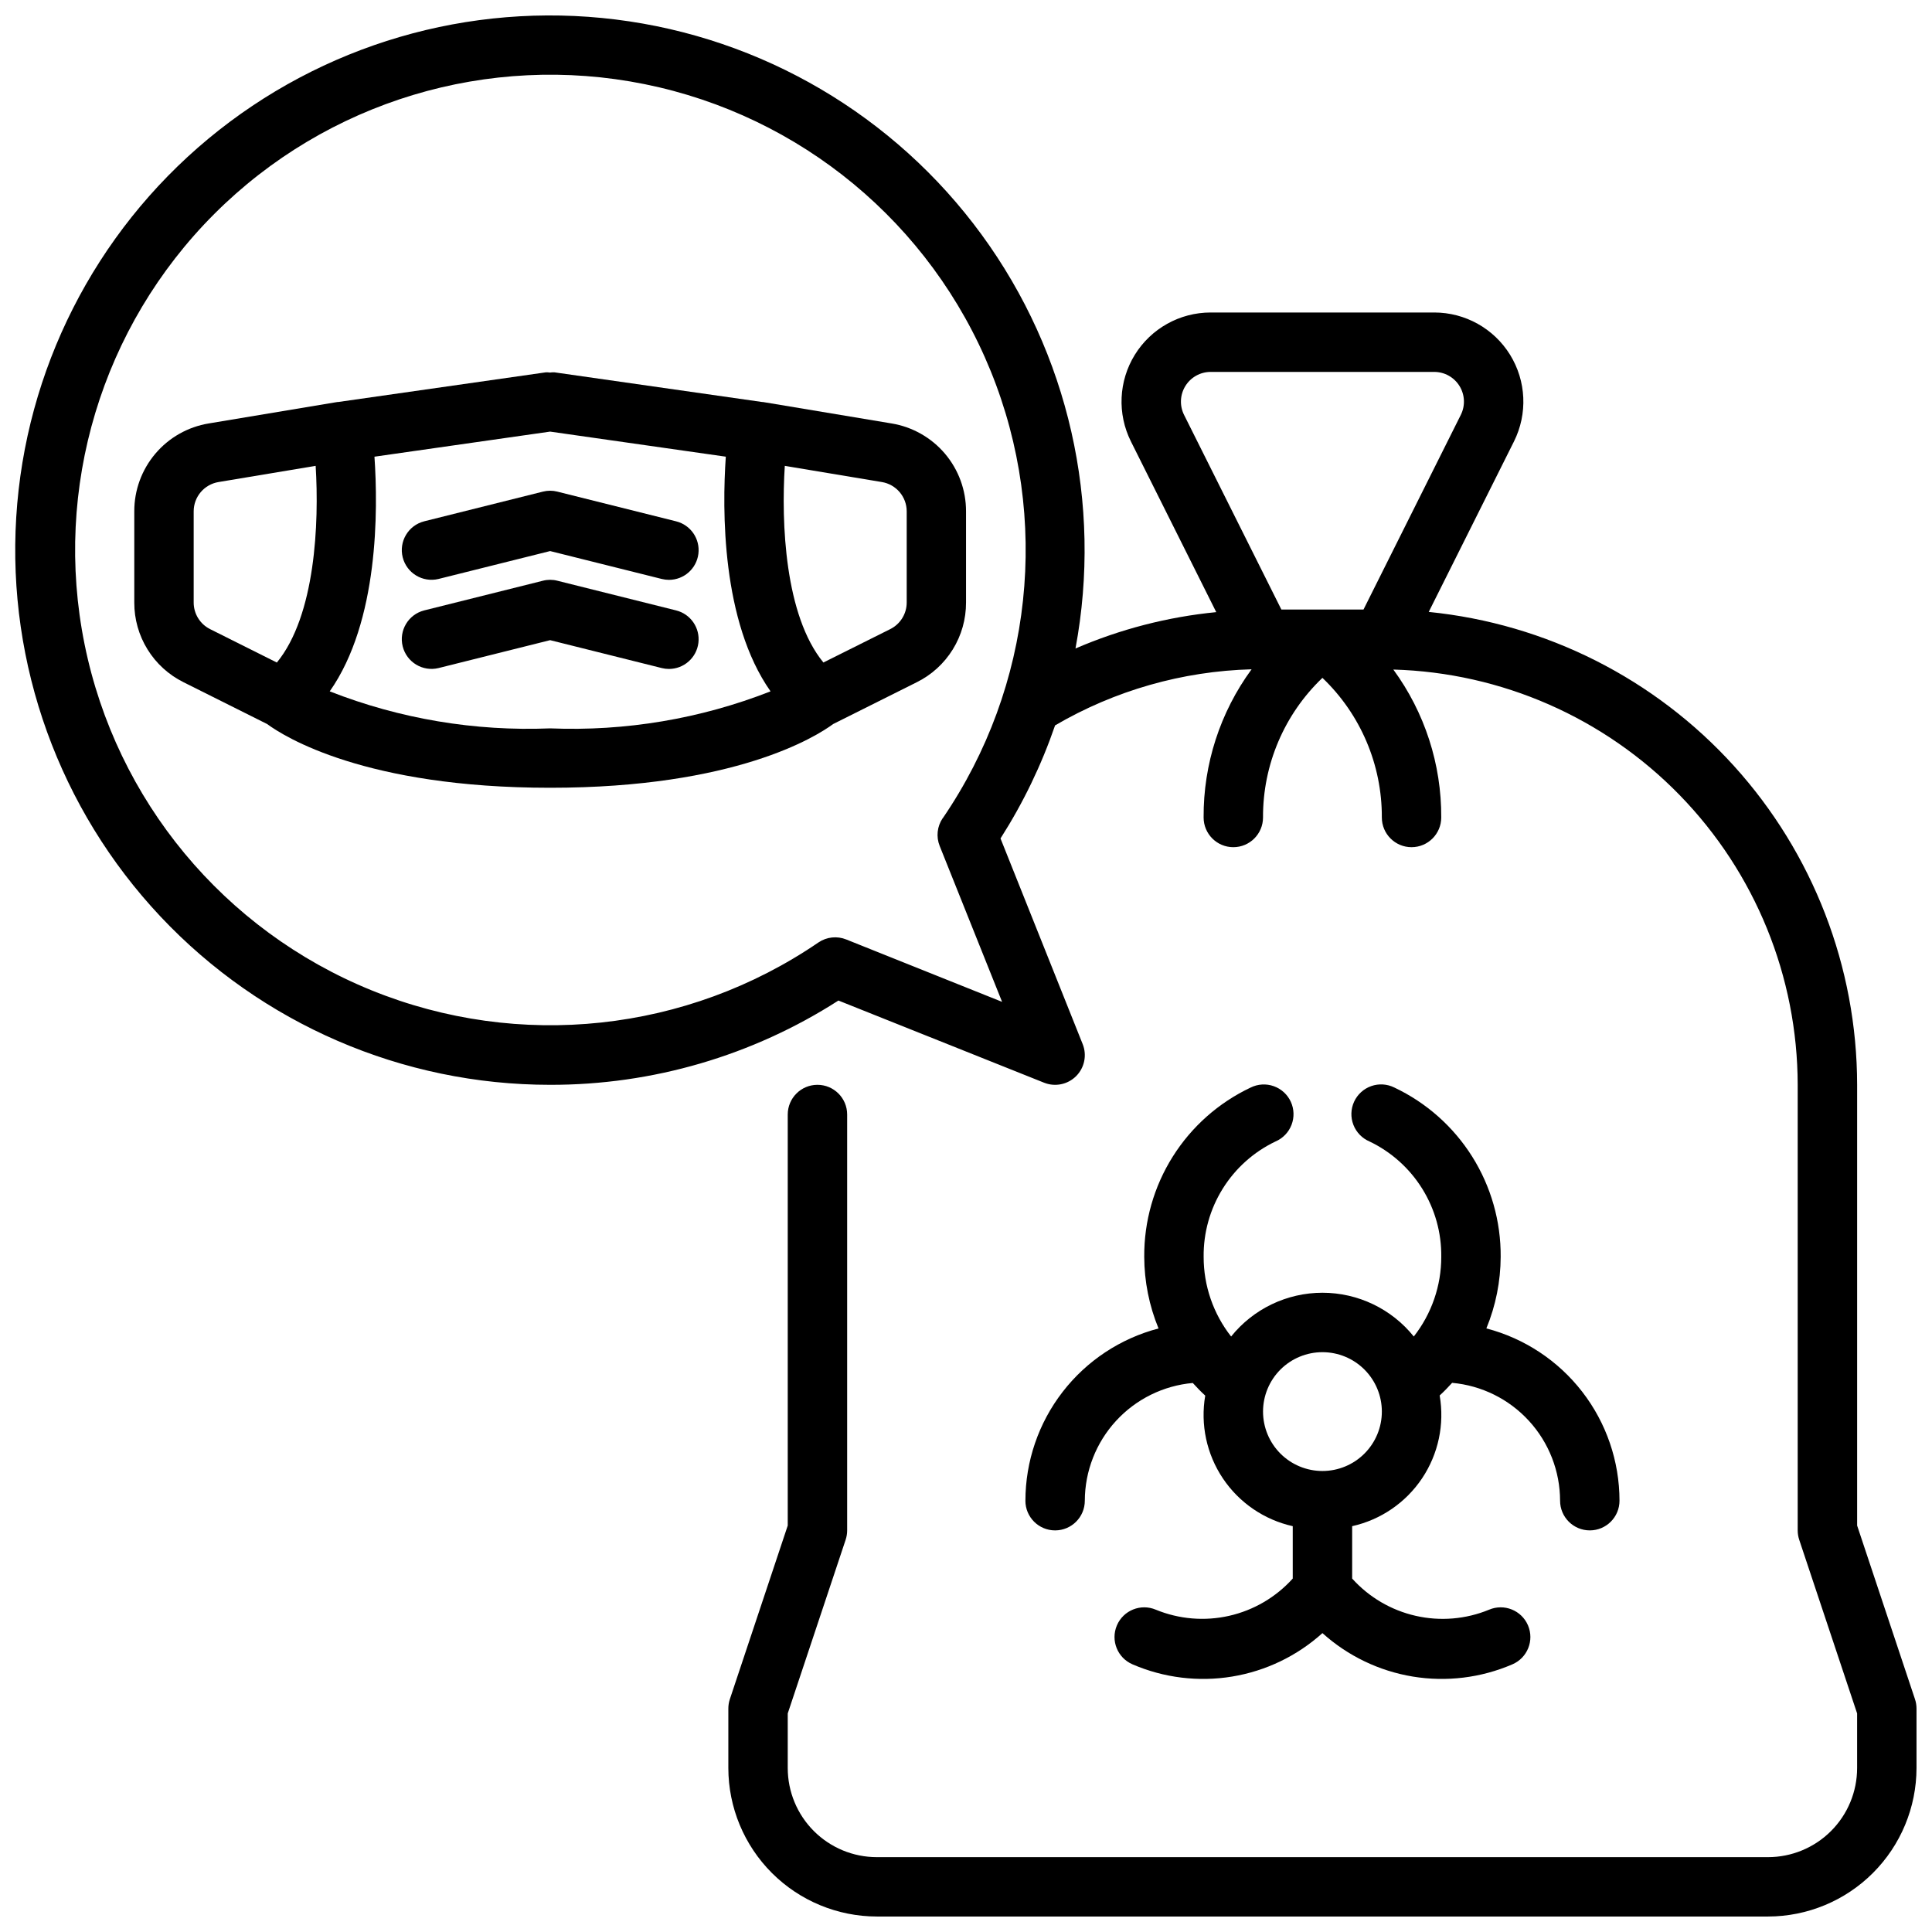 <?xml version="1.0" encoding="UTF-8"?>
<!-- Uploaded to: ICON Repo, www.iconrepo.com, Generator: ICON Repo Mixer Tools -->
<svg width="800px" height="800px" version="1.1" viewBox="144 144 512 512" xmlns="http://www.w3.org/2000/svg">
 <defs>
  <clipPath id="a">
   <path d="m148.09 148.09h503.81v503.81h-503.81z"/>
  </clipPath>
 </defs>
 <g clip-path="url(#a)">
  <path d="m636.16 548.29v-116.8c-0.039-31.242-11.676-61.359-32.648-84.512-20.977-23.152-49.797-37.695-80.883-40.812l22.586-45.168c3.66-7.324 3.269-16.016-1.031-22.98-4.305-6.961-11.906-11.203-20.09-11.203h-59.262c-8.184 0-15.785 4.242-20.09 11.203-4.301 6.965-4.691 15.656-1.031 22.98l22.609 45.227v-0.004c-12.859 1.262-25.445 4.512-37.305 9.637 7.191-38.434-1.816-78.129-24.895-109.7-23.074-31.562-58.168-52.188-96.973-56.992-38.801-4.805-77.867 6.637-107.95 31.617-30.078 24.984-48.496 61.281-50.895 100.31-2.402 39.027 11.43 77.309 38.223 105.79 26.793 28.477 64.16 44.617 103.26 44.605 27.086 0.055 53.617-7.699 76.406-22.336l54.496 21.773h0.004c2.922 1.172 6.262 0.488 8.492-1.738 2.227-2.231 2.91-5.57 1.738-8.492l-21.773-54.496v-0.004c5.988-9.379 10.844-19.438 14.461-29.961 15.832-9.258 33.742-14.367 52.074-14.863-8.34 11.387-12.797 25.152-12.711 39.266 0 4.348 3.523 7.875 7.871 7.875s7.871-3.527 7.871-7.875c-0.059-13.969 5.637-27.352 15.742-36.996 10.109 9.645 15.801 23.027 15.746 36.996 0 4.348 3.523 7.875 7.871 7.875s7.871-3.527 7.871-7.875c0.078-14.09-4.375-27.832-12.695-39.199 28.668 0.805 55.891 12.746 75.898 33.293 20.008 20.547 31.223 48.078 31.262 76.758v118.08c0 0.848 0.137 1.688 0.402 2.488l15.344 46.02v14.469c0 6.262-2.488 12.27-6.918 16.699-4.43 4.43-10.438 6.918-16.699 6.918h-236.16c-6.266 0-12.27-2.488-16.699-6.918-4.43-4.43-6.918-10.438-6.918-16.699v-14.469l15.344-46.02c0.266-0.801 0.402-1.641 0.402-2.488v-110.21c0-4.348-3.527-7.871-7.875-7.871-4.348 0-7.871 3.523-7.871 7.871v108.93l-15.344 46.02c-0.266 0.801-0.398 1.641-0.398 2.488v15.742c0.012 10.434 4.164 20.438 11.539 27.816 7.379 7.379 17.387 11.531 27.82 11.543h236.16c10.434-0.012 20.438-4.164 27.816-11.543s11.531-17.383 11.543-27.816v-15.742c0-0.848-0.133-1.688-0.402-2.488zm-242.34-187.46c-1.477 2.172-1.773 4.938-0.789 7.375l16.531 41.297-41.297-16.531c-2.434-0.98-5.195-0.688-7.367 0.789-34.859 23.809-79.332 28.57-118.44 12.684-39.113-15.887-67.664-50.316-76.043-91.691-8.383-41.375 4.523-84.195 34.371-114.05s72.668-42.773 114.05-34.402c41.375 8.371 75.809 36.914 91.707 76.023 15.898 39.105 11.145 83.578-12.656 118.45zm111.52-55.293h-21.762l-25.789-51.586c-1.219-2.441-1.086-5.336 0.348-7.656 1.434-2.32 3.965-3.734 6.691-3.734h59.262c2.727 0 5.258 1.414 6.691 3.734 1.434 2.32 1.566 5.215 0.344 7.656z"/>
 </g>
 <path d="m415.74 541.7c0 4.348 3.523 7.871 7.871 7.871 4.348 0 7.875-3.523 7.875-7.871 0.023-7.832 2.969-15.371 8.262-21.141 5.293-5.773 12.551-9.359 20.352-10.055 1.055 1.156 2.133 2.289 3.297 3.344-1.312 7.641 0.359 15.5 4.676 21.941 4.316 6.441 10.949 10.977 18.516 12.664v13.879c-4.457 4.945-10.336 8.395-16.828 9.871-6.492 1.48-13.285 0.914-19.445-1.613-4-1.703-8.625 0.156-10.328 4.156s0.156 8.625 4.156 10.328c8.301 3.578 17.453 4.699 26.371 3.234 8.922-1.469 17.23-5.465 23.945-11.516 6.719 6.051 15.027 10.047 23.945 11.516 8.922 1.465 18.074 0.344 26.375-3.234 4-1.703 5.859-6.328 4.156-10.328s-6.328-5.859-10.328-4.156c-6.16 2.535-12.953 3.102-19.445 1.621-6.496-1.477-12.375-4.93-16.828-9.879v-13.879c7.574-1.688 14.207-6.227 18.527-12.676 4.316-6.449 5.988-14.312 4.664-21.961 1.164-1.055 2.242-2.188 3.297-3.344v-0.004c7.805 0.699 15.066 4.293 20.359 10.07 5.297 5.777 8.238 13.324 8.254 21.16 0 4.348 3.527 7.871 7.875 7.871s7.871-3.523 7.871-7.871c-0.008-10.441-3.477-20.582-9.859-28.844-6.383-8.262-15.324-14.172-25.422-16.812 2.481-6.019 3.769-12.465 3.793-18.973 0.066-9.391-2.551-18.602-7.547-26.555-4.996-7.949-12.16-14.305-20.652-18.316-1.906-0.945-4.109-1.078-6.117-0.367-2.004 0.707-3.637 2.199-4.527 4.129-0.887 1.934-0.957 4.141-0.191 6.125s2.301 3.574 4.258 4.41c5.754 2.75 10.605 7.09 13.977 12.508 3.375 5.418 5.129 11.684 5.055 18.066 0.012 7.656-2.555 15.094-7.281 21.121-5.894-7.332-14.797-11.598-24.207-11.598-9.406 0-18.309 4.266-24.203 11.598-4.727-6.027-7.293-13.465-7.281-21.121-0.07-6.379 1.684-12.645 5.059-18.059 3.371-5.414 8.219-9.75 13.973-12.5 1.957-0.836 3.492-2.426 4.258-4.41s0.695-4.191-0.191-6.125c-0.891-1.93-2.523-3.422-4.527-4.129-2.008-0.711-4.215-0.578-6.117 0.367-8.488 4.012-15.652 10.363-20.648 18.312-4.996 7.945-7.613 17.156-7.551 26.543 0.02 6.516 1.309 12.965 3.793 18.988-10.098 2.641-19.035 8.551-25.418 16.809-6.383 8.254-9.852 18.395-9.863 28.832zm78.719-39.359c4.176 0 8.184 1.656 11.133 4.609 2.953 2.953 4.613 6.957 4.613 11.133s-1.66 8.18-4.613 11.133c-2.949 2.953-6.957 4.613-11.133 4.613-4.172 0-8.18-1.66-11.133-4.613-2.949-2.953-4.609-6.957-4.609-11.133s1.66-8.18 4.609-11.133c2.953-2.953 6.961-4.609 11.133-4.609z"/>
 <path d="m323.19 282.16-31.488-7.871v-0.004c-1.254-0.32-2.57-0.32-3.824 0l-31.488 7.871v0.004c-4.191 1.078-6.723 5.336-5.672 9.535 1.055 4.195 5.293 6.754 9.496 5.734l29.574-7.391 29.574 7.391h0.004c0.625 0.156 1.266 0.234 1.91 0.238 3.973-0.008 7.32-2.969 7.805-6.914s-2.043-7.629-5.898-8.594z"/>
 <path d="m323.19 305.77-31.488-7.871c-1.254-0.324-2.57-0.324-3.824 0l-31.488 7.871c-4.191 1.082-6.723 5.34-5.672 9.535 1.055 4.195 5.293 6.758 9.496 5.738l29.574-7.394 29.574 7.391 0.004 0.004c0.625 0.152 1.266 0.234 1.91 0.234 3.973-0.004 7.32-2.969 7.805-6.91 0.484-3.945-2.043-7.633-5.898-8.598z"/>
 <path d="m346.11 250.54h-0.094l-55.105-7.871c-0.387-0.012-0.777 0.012-1.164 0.062-0.355-0.047-0.711-0.07-1.07-0.062l-55.105 7.871h-0.18l-34.07 5.676c-5.519 0.906-10.539 3.746-14.152 8.016-3.617 4.269-5.598 9.684-5.582 15.277v24.168c-0.016 4.391 1.199 8.695 3.508 12.426 2.305 3.734 5.613 6.746 9.543 8.695l22.145 11.074c4.519 3.324 25.914 16.895 75.012 16.895 49.098 0 70.492-13.57 75.012-16.895l22.145-11.074c3.934-1.949 7.238-4.961 9.547-8.695 2.309-3.731 3.523-8.035 3.508-12.426v-24.168c0.012-5.594-1.965-11.008-5.582-15.277-3.617-4.269-8.633-7.109-14.156-8.016l-34.07-5.676zm-128.74 69.039-17.711-8.863c-2.656-1.34-4.332-4.062-4.332-7.039v-24.168c0.004-3.848 2.785-7.129 6.582-7.762l25.742-4.289c0.938 15.121-0.047 39.652-10.281 52.121zm134.61-52.121 25.734 4.289h-0.004c3.793 0.637 6.574 3.918 6.574 7.762v24.168c0 2.981-1.688 5.707-4.352 7.039l-17.723 8.855c-10.23-12.461-11.191-36.984-10.23-52.113zm-62.191 69.566c-19.938 0.816-39.832-2.523-58.41-9.809 13.012-18.508 12.824-48.129 11.855-62.188l46.555-6.648 46.555 6.644c-0.969 14.059-1.156 43.676 11.855 62.188v0.004c-18.578 7.285-38.469 10.625-58.41 9.809z"/>
</svg>